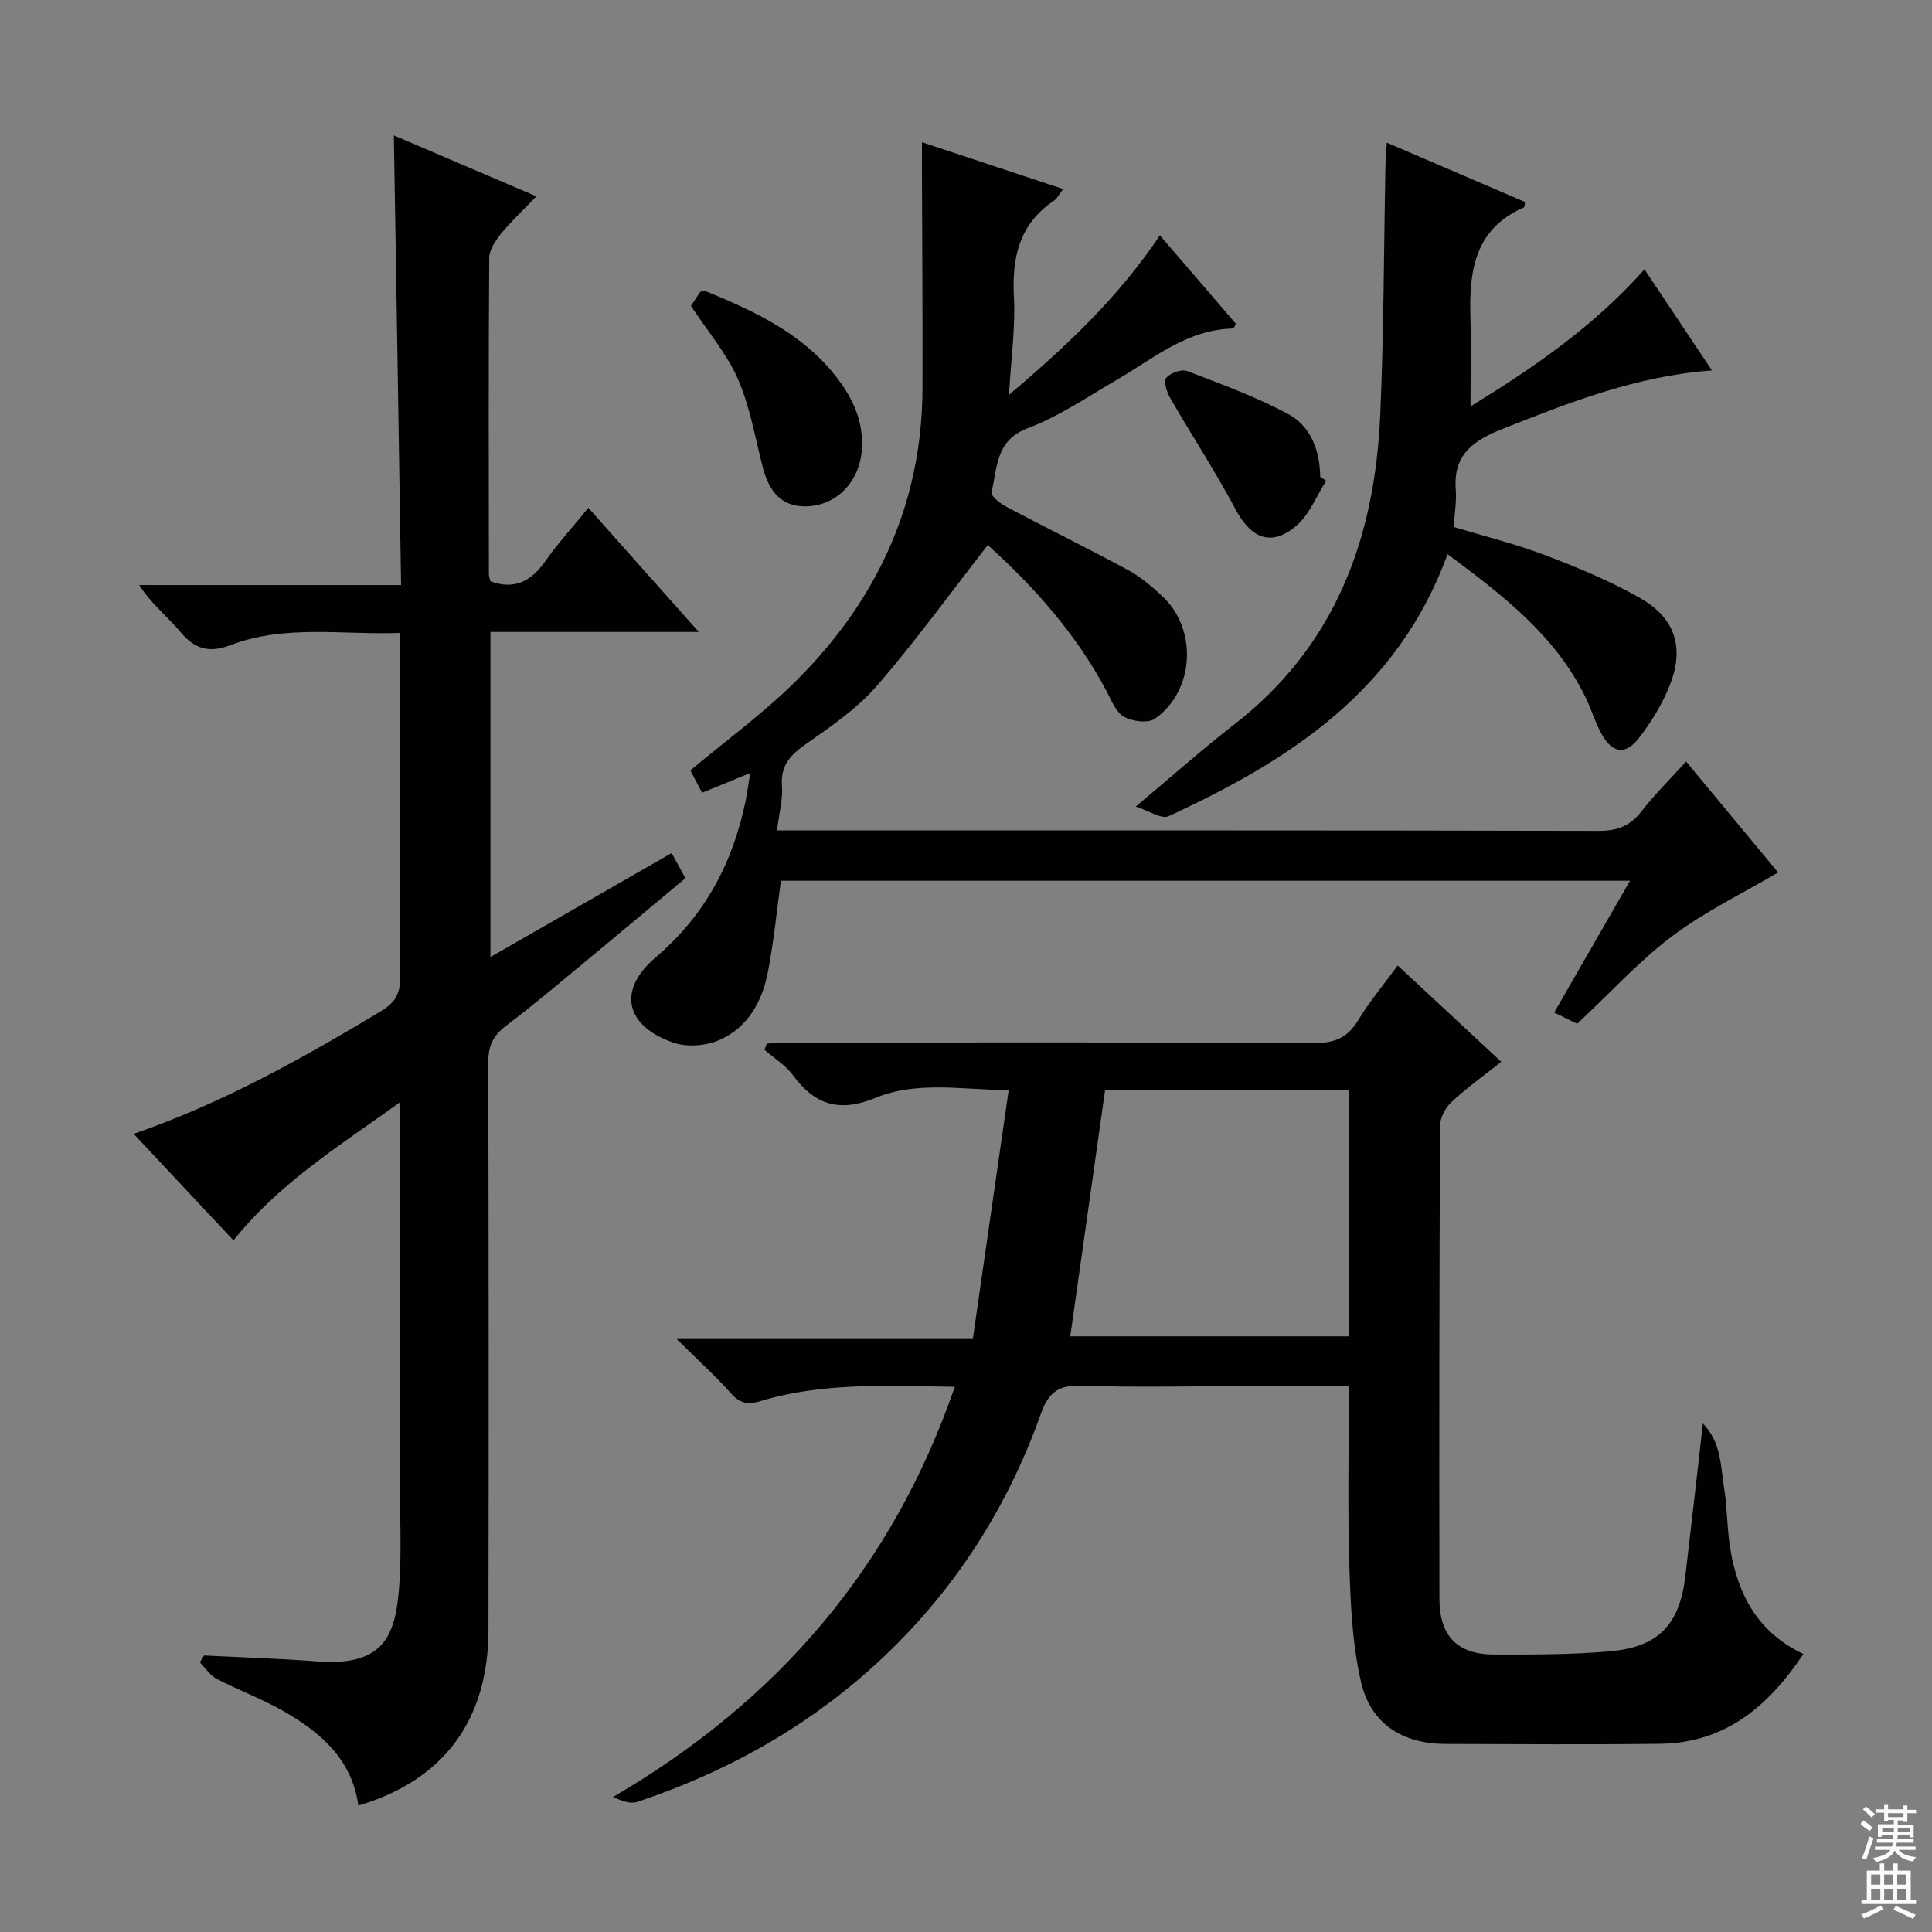 <svg enable-background="new 0 0 400 400" viewBox="0 0 400 400" xmlns="http://www.w3.org/2000/svg"><rect x="0" y="0" width="400" height="400" fill="#808080" stroke="none"/><g fill="#010103"><path d="m197.68 287.12c-13.85-.16-27.18-.97-40.15 2.94-2.47.75-4.21.63-6.09-1.47-3.31-3.71-7.02-7.08-11.34-11.36h61.31c2.47-17.16 4.89-33.96 7.42-51.5-10.04-.18-19.11-1.91-27.59 1.58-7.32 3.01-12.47 1.54-17.01-4.64-1.54-2.1-3.94-3.56-5.94-5.31.15-.43.31-.86.46-1.3 1.68-.08 3.36-.22 5.04-.22 36.16-.01 72.33-.08 108.49.09 4.16.02 6.78-1.16 8.92-4.71 2.31-3.83 5.22-7.29 8.18-11.33 7.11 6.61 14.09 13.1 21.44 19.94-3.66 2.91-7.16 5.4-10.28 8.31-1.26 1.17-2.38 3.25-2.39 4.91-.16 32.66-.19 65.33-.13 97.99.01 7.72 3.77 11.5 11.33 11.51 7.98.01 16 .04 23.93-.66 10.09-.88 14.45-5.52 15.64-15.47 1.23-10.34 2.38-20.69 3.65-31.71 3.88 4.04 3.66 8.97 4.4 13.45.67 4.09.58 8.31 1.25 12.4 1.55 9.48 5.62 17.38 15.16 21.88-7.25 10.84-16.19 18.42-29.64 18.59-14.83.18-29.66.07-44.5.03-8.81-.02-15.41-4.11-17.43-12.74-1.82-7.8-2.19-16.02-2.44-24.08-.38-12.27-.1-24.56-.1-37.23-8.13 0-15.93 0-23.74 0-10.5 0-21.01.26-31.49-.12-4.68-.17-6.89 1.19-8.51 5.75-7.39 20.75-19.22 38.66-35.77 53.32-14.02 12.41-30.12 21.2-47.82 27.1-1.44.48-3.28-.21-5.01-1.02 34.01-19.85 57.84-47.49 70.75-84.92zm81.61-61.45c-17.25 0-34 0-50.49 0-2.42 17.13-4.8 33.98-7.21 51h57.7c0-16.98 0-33.72 0-51z"/><path d="m81.54 28.03c9.56 4.09 19.15 8.19 29.51 12.62-2.66 2.77-5.15 5.09-7.28 7.7-1.17 1.43-2.47 3.35-2.48 5.05-.16 21.83-.09 43.66-.07 65.48 0 .47.21.95.34 1.48 5.03 1.83 8.45-.07 11.35-4.19 2.57-3.66 5.61-6.99 8.9-11.03 7.55 8.48 14.86 16.7 22.87 25.7-14.98 0-28.88 0-43.14 0v67.3c12.71-7.29 25.01-14.34 37.52-21.52 1 1.83 1.79 3.26 2.85 5.2-6.46 5.39-12.91 10.81-19.41 16.18-5.9 4.88-11.74 9.84-17.84 14.46-2.69 2.04-3.58 4.26-3.57 7.56.1 39.16.11 78.32.04 117.47-.03 18.69-9.3 31.13-26.94 36.33-1.3-9.55-7.79-15.14-15.49-19.54-4.45-2.55-9.32-4.34-13.88-6.71-1.37-.72-2.31-2.25-3.45-3.41.29-.47.59-.94.88-1.41 7.76.39 15.54.62 23.29 1.22 14.3 1.11 16.53-5.54 17.19-16.75.39-6.64.07-13.33.07-19.99 0-24.16 0-48.32 0-72.48 0-1.77 0-3.53 0-6.53-12.71 9.13-25.08 16.81-34.46 28.59-6.68-7.13-13.45-14.35-20.67-22.06 18.57-6.41 34.97-15.66 51.16-25.37 2.95-1.77 4.06-3.65 4.04-7.09-.15-23.48-.08-46.96-.08-71.25-11.92.44-23.7-1.8-35.08 2.53-4.28 1.63-7.32.91-10.3-2.67-2.64-3.17-5.99-5.75-8.59-9.77h54.22c-.48-31.45-.99-62.15-1.5-93.1z"/><path d="m204.51 112.85c-7.75 9.94-14.95 19.9-22.96 29.14-4.08 4.7-9.45 8.39-14.61 12-3.26 2.28-5.37 4.44-5.04 8.73.21 2.75-.58 5.57-1.03 9.21h6.17c54.66 0 109.32-.04 163.98.09 3.88.01 6.54-1.05 8.89-4.1 2.63-3.42 5.75-6.46 9.18-10.25 6.56 7.91 12.98 15.64 19.05 22.96-7.43 4.39-15.18 8.11-21.92 13.18-6.86 5.16-12.73 11.64-19.68 18.15-.92-.45-2.63-1.29-4.76-2.33 5.2-9.04 10.3-17.88 15.7-27.28-59.03 0-117.38 0-175.8 0-.88 6.36-1.49 12.78-2.73 19.07-1.21 6.1-4.26 11.48-10.19 13.98-2.75 1.16-6.61 1.43-9.4.45-9.9-3.47-11.61-10.83-3.63-17.62 10.31-8.77 16.05-19.69 18.68-32.62.32-1.59.53-3.2.91-5.56-3.65 1.5-6.66 2.73-9.96 4.08-.87-1.66-1.7-3.23-2.43-4.62 7.47-6.27 15.17-11.86 21.83-18.48 16.72-16.61 26.15-36.66 26.23-60.58.05-14.96-.07-29.93-.11-44.89-.01-1.8 0-3.6 0-6.11 10.02 3.32 19.44 6.44 29.24 9.69-.79 1.02-1.22 1.95-1.95 2.44-7.19 4.85-8.68 11.78-8.25 19.96.33 6.25-.58 12.56-1.02 20.2 12.12-10.24 22.69-20.25 31.24-33.01 5.48 6.37 10.64 12.37 15.73 18.29-.27.52-.4 1-.53 1-9.56.17-16.51 6.2-24.18 10.66-6.04 3.51-11.92 7.54-18.38 9.98-6.78 2.55-6.22 8.27-7.52 13.27-.18.7 1.81 2.31 3.07 2.98 8.37 4.43 16.87 8.6 25.2 13.1 2.6 1.41 4.95 3.4 7.13 5.44 7.32 6.85 6.68 19.57-1.54 25.35-1.42 1-4.68.57-6.41-.4-1.66-.93-2.58-3.35-3.58-5.25-6.38-12.08-15.36-21.96-24.62-30.3z"/><path d="m299.7 114.73c-10.33 28.4-32.83 42.74-57.79 54.27-1.4.65-3.9-1.09-6.78-2 7.59-6.35 13.78-11.88 20.33-16.95 21.01-16.25 29.18-38.58 30.3-64.08.75-17.13.74-34.28 1.08-51.43.03-1.45.16-2.89.28-5.01 9.88 4.24 19.28 8.28 28.64 12.3-.13.6-.11 1.06-.26 1.13-9.86 4.23-11.32 12.63-11.08 21.99.16 6.15.03 12.31.03 19.2 13.07-8.05 25.53-16.56 36.02-28.39 4.62 6.93 9.08 13.62 13.97 20.94-15.66 1.14-29.43 6.59-43.25 12.06-6.1 2.41-10.34 5.29-9.79 12.56.19 2.46-.25 4.97-.42 7.78 6.44 1.95 12.87 3.54 19.01 5.87 6.65 2.53 13.3 5.3 19.48 8.79 7.28 4.11 9.29 10.14 6.34 17.85-1.52 3.97-3.85 7.77-6.45 11.15-2.8 3.65-5.56 3.22-7.77-.79-1.36-2.46-2.15-5.22-3.4-7.75-6.25-12.73-17.07-20.98-28.49-29.49z"/><path d="m143.05 63.33c.54-.81 1.27-1.9 1.94-2.92.45-.07.81-.25 1.06-.15 10.69 4.38 21.05 9.23 28.05 19.06 2.99 4.19 4.72 8.69 4.32 13.95-.52 6.66-5.47 11.71-12.04 11.56-5.18-.12-7.35-3.75-8.52-8.32-1.55-6.07-2.61-12.38-5.09-18.06-2.28-5.21-6.16-9.72-9.72-15.12z"/><path d="m274.58 99.52c-2.02 3.16-3.46 7.01-6.19 9.33-5.19 4.42-9.37 2.64-12.61-3.45-4.17-7.83-9.06-15.29-13.5-22.98-.71-1.22-1.41-3.45-.83-4.18.83-1.02 3.15-1.87 4.32-1.42 7.04 2.68 14.17 5.31 20.81 8.83 4.81 2.56 6.69 7.59 6.76 13.1.41.26.82.52 1.24.77z"/></g><path d="m385.2 377.6.6-.7c.6.4 1.3.9 1.9 1.5l-.6.7c-.8-.5-1.4-1-1.9-1.5zm.3 7.1c.6-1.4 1.1-2.9 1.5-4.5.3.1.6.3.9.4-.5 1.4-1 2.9-1.5 4.4zm.2-10.1.6-.6c.7.5 1.3 1.1 1.9 1.6l-.7.7c-.6-.6-1.2-1.2-1.8-1.7zm8.4-.8h.8v.9h1.8v.7h-1.8v1.8h-.8v-.3h-1.2v.9h3.3v2.6h-.8v-.4h-2.5c0 .3 0 .6-.1.8h3.4v.7h-3.5c0 .3-.1.6-.1.8h4v.7h-3.5c.7.9 1.9 1.3 3.6 1.5-.2.2-.4.5-.6.9-1.9-.3-3.2-1.1-3.8-2.3-.5 1.1-1.8 2-3.9 2.4-.2-.3-.4-.5-.6-.8 1.9-.4 3.1-.9 3.6-1.7h-3.2v-.7h3.5c.1-.2.1-.5.2-.8h-3.3v-.7h3.4c0-.2 0-.5 0-.8h-2.4v.3h-.8v-2.6h3.3v-.9h-1.2v.3h-.8v-1.8h-1.8v-.7h1.8v-.9h.8v.9h3.2zm-4.4 5.5h2.4c0-.3 0-.6 0-.9h-2.4zm1.2-3.1h3.2v-.8h-3.2zm4.4 2.2h-2.4v.9h2.5v-.9z" fill="#fcfafa"/><path d="m389.2 385.8h.9v1.5h1.9v-1.5h.9v1.5h2.7v6h1.1v.9h-11.3v-.9h1.1v-6h2.7zm.2 8.7.5.8c-1.2.6-2.5 1.3-4 1.9-.2-.3-.3-.6-.6-.8 1.6-.6 3-1.3 4.1-1.9zm-2-4.3h1.9v-2.1h-1.9zm0 3.1h1.9v-2.2h-1.9zm2.7-3.1h1.9v-2.1h-1.9zm0 3.1h1.9v-2.2h-1.9zm2.4 1.3c1.4.6 2.7 1.2 4.1 1.8l-.5.9c-1.5-.7-2.8-1.4-4.1-1.9zm2.2-6.5h-1.9v2.1h1.9zm-1.9 5.2h1.9v-2.2h-1.9z" fill="#fcfafa"/></svg>
